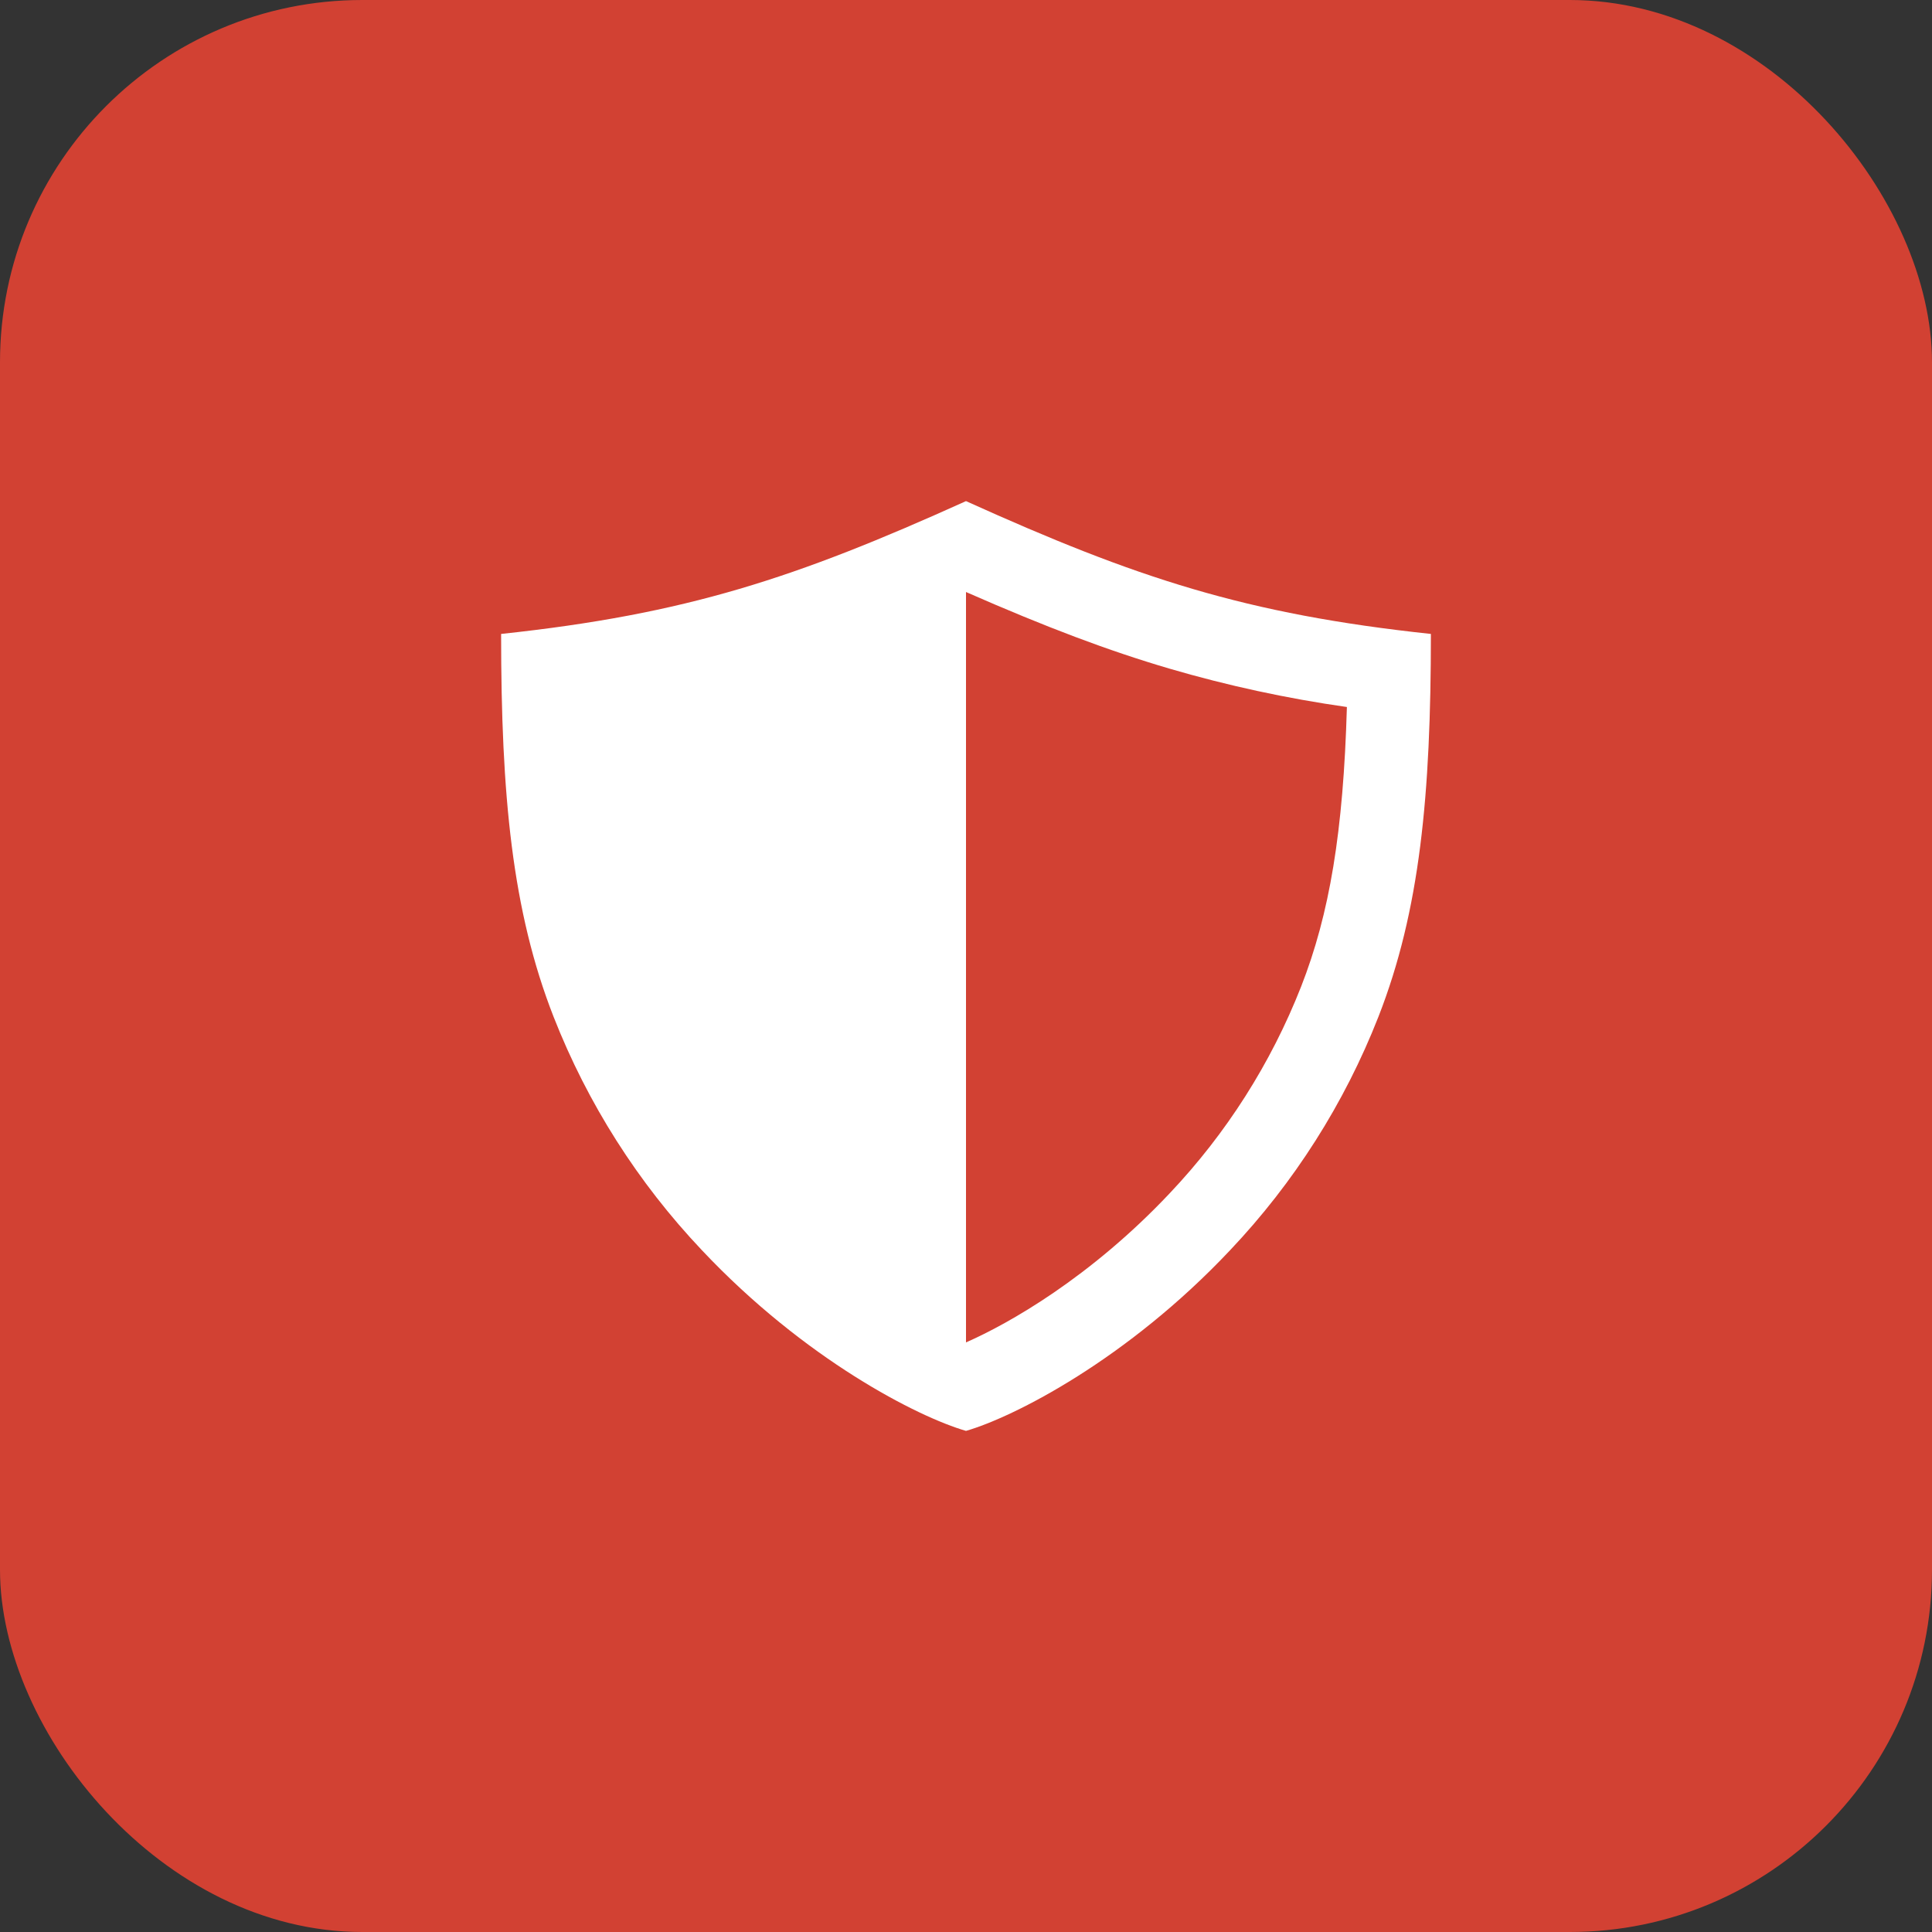 <?xml version="1.0" encoding="UTF-8"?> <svg xmlns="http://www.w3.org/2000/svg" width="40" height="40" viewBox="0 0 40 40" fill="none"><rect x="0" y="0" width="40" height="40" fill="#333333" stroke="none"/><rect width="40" height="40" rx="7.5" fill="#D24133"></rect><path d="M20 10.375C16.477 11.967 14.216 12.715 10.375 13.125C10.375 16.459 10.601 18.855 11.462 21.053C12.165 22.845 13.207 24.485 14.531 25.883C16.662 28.146 19.007 29.338 20 29.625C20.993 29.338 23.338 28.146 25.469 25.883C26.793 24.485 27.835 22.845 28.538 21.053C29.399 18.855 29.625 16.459 29.625 13.125C25.785 12.715 23.523 11.967 20 10.375ZM26.938 20.427C26.314 22.014 25.391 23.466 24.218 24.705C22.578 26.445 20.887 27.404 20 27.793V12.257C21.665 12.988 22.953 13.473 24.208 13.842C25.413 14.195 26.643 14.461 27.886 14.638C27.812 17.226 27.527 18.922 26.938 20.427Z" fill="white"></path></svg> 